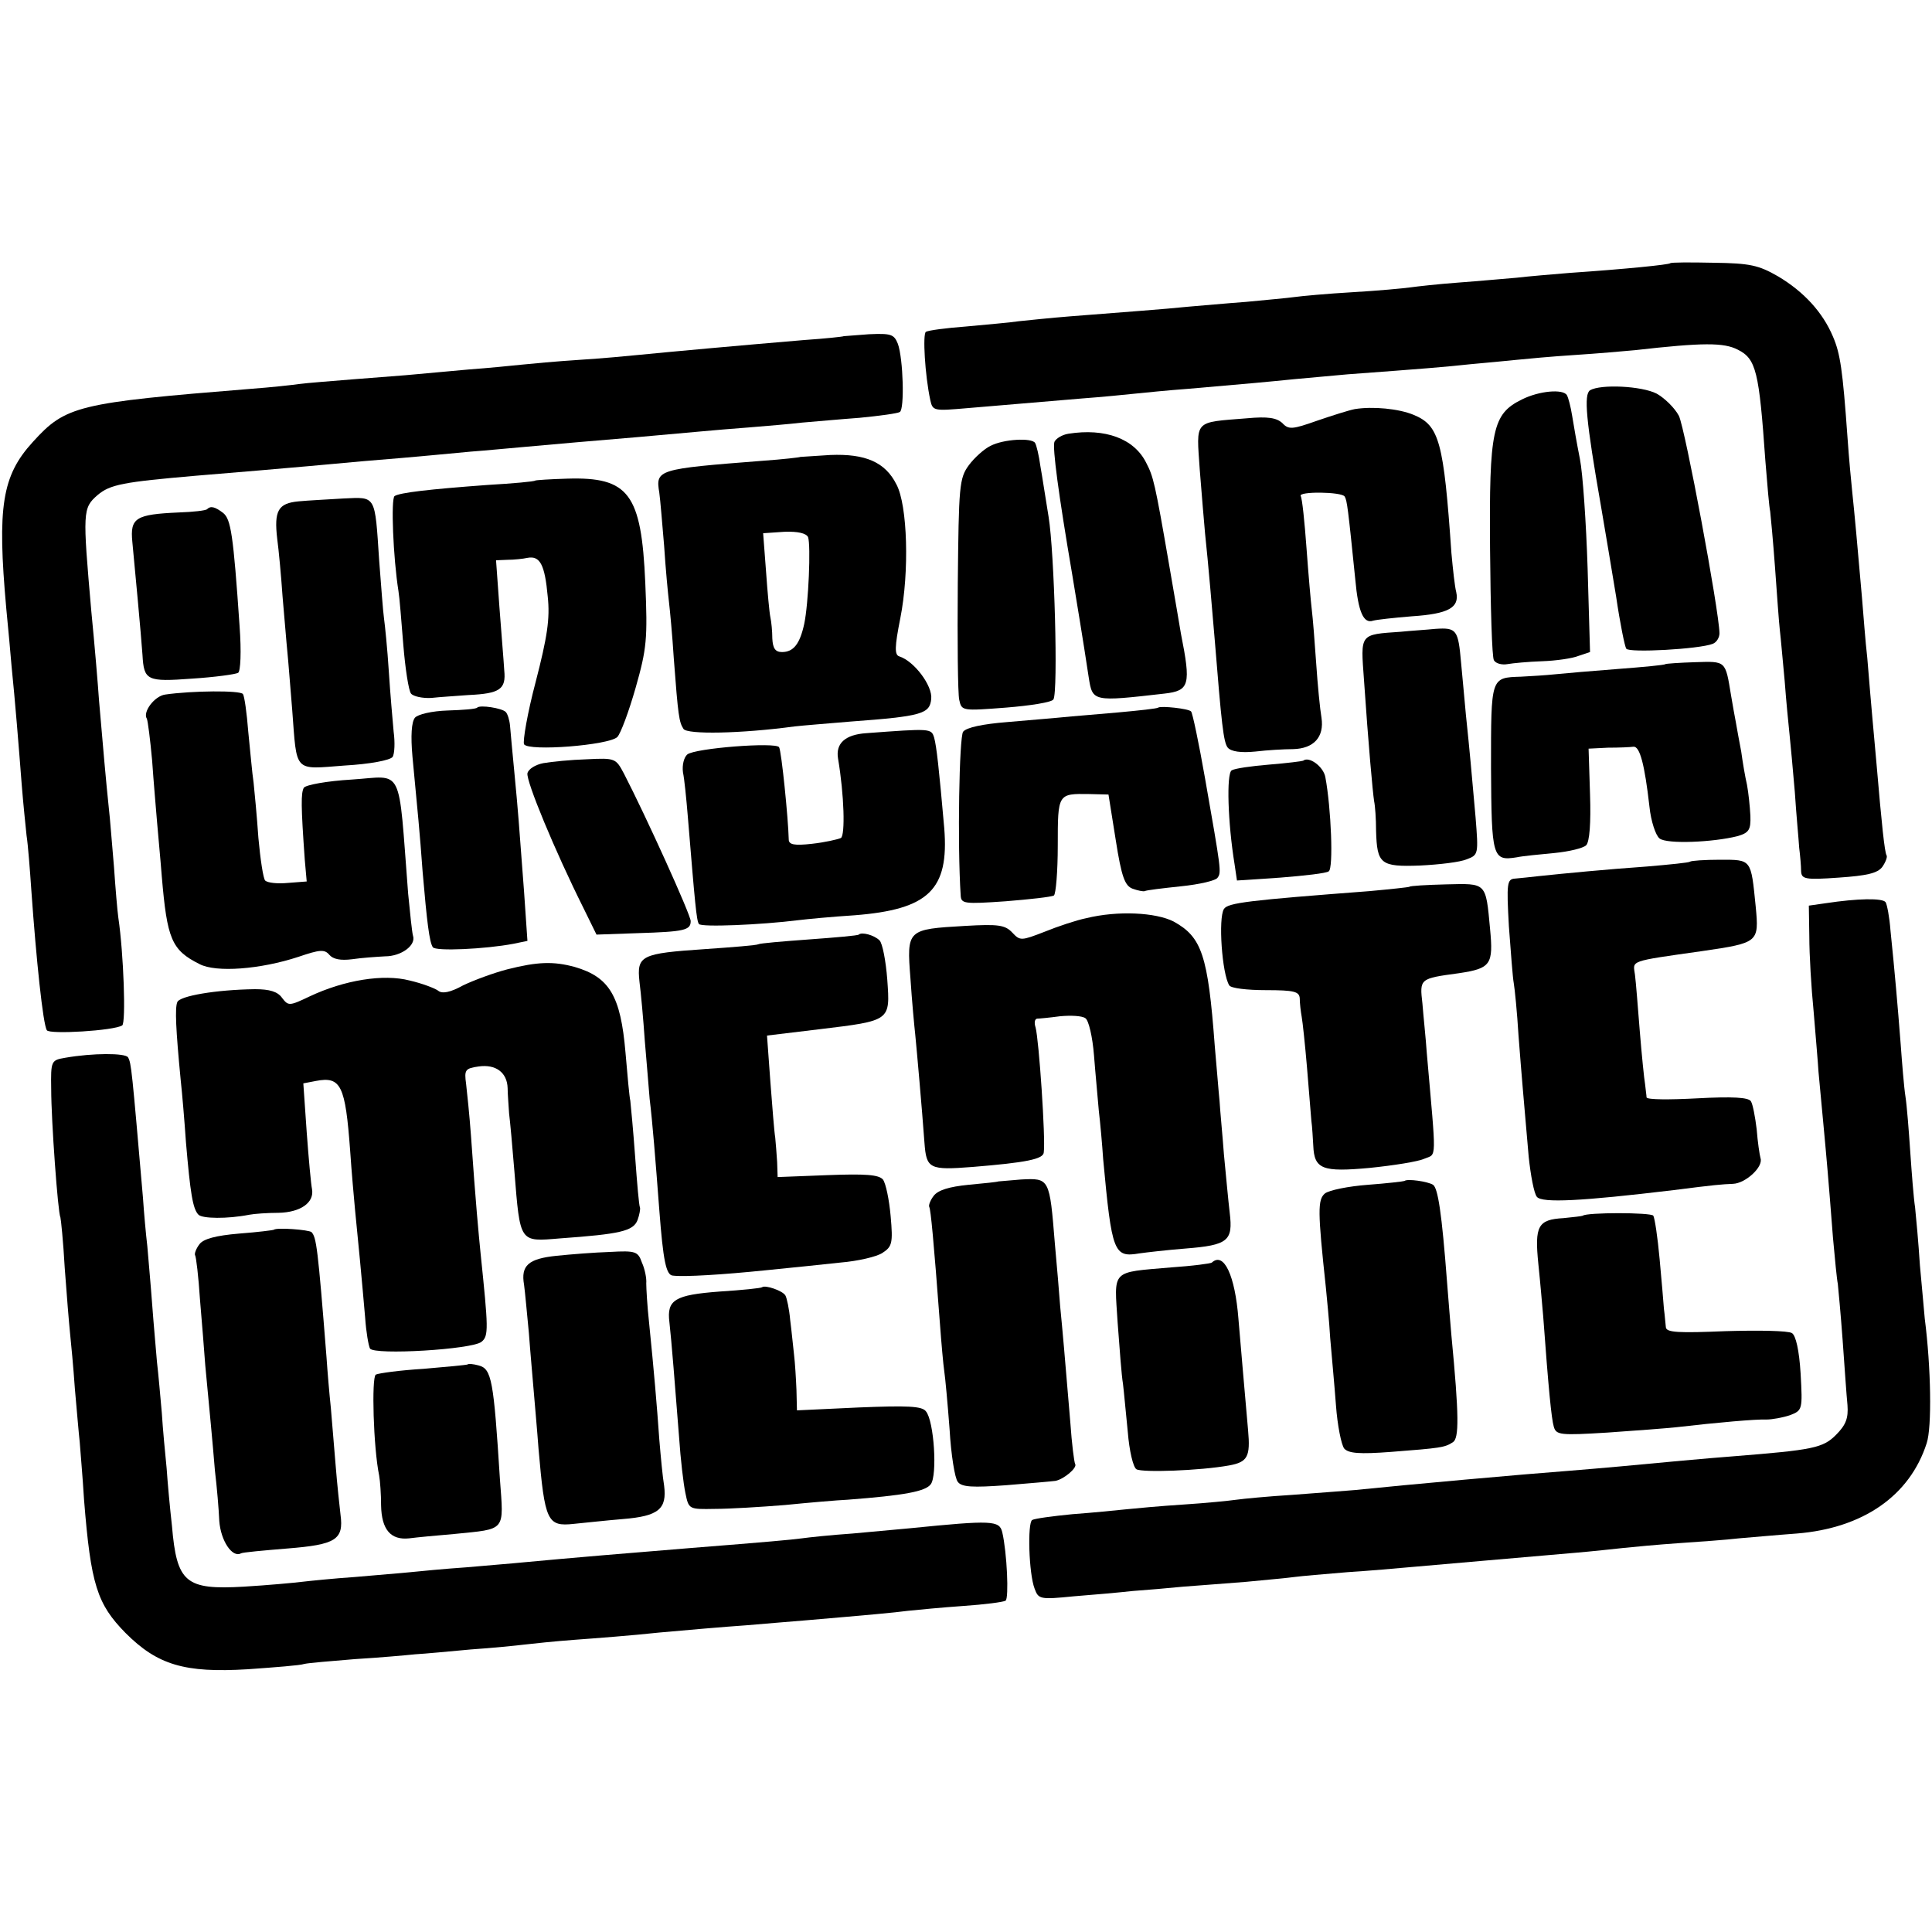 <?xml version="1.0" standalone="no"?>
<!DOCTYPE svg PUBLIC "-//W3C//DTD SVG 20010904//EN"
 "http://www.w3.org/TR/2001/REC-SVG-20010904/DTD/svg10.dtd">
<svg version="1.0" xmlns="http://www.w3.org/2000/svg"
 width="400pt" height="400pt" viewBox="0 0 400 400"
 preserveAspectRatio="xMidYMid meet">
<g transform="translate(0,400) scale(0.1,-0.1)"
fill="#000000" stroke="none">
<path d="M3458 3455 c-3 -3 -91 -12 -208 -20 -36 -3 -85 -7 -110 -10 -25 -2
-79 -7 -120 -10 -41 -3 -86 -8 -100 -10 -14 -2 -68 -7 -120 -10 -52 -3 -106
-8 -120 -10 -14 -2 -59 -6 -100 -10 -41 -3 -95 -8 -120 -10 -48 -5 -131 -11
-245 -20 -38 -3 -86 -8 -105 -10 -19 -3 -69 -7 -110 -11 -41 -3 -78 -8 -83
-11 -7 -4 -2 -90 9 -141 5 -23 7 -23 77 -17 105 9 153 13 237 20 41 3 91 8
110 10 19 2 69 7 110 10 117 10 171 15 220 20 25 2 74 7 110 10 162 12 199 15
255 21 33 3 76 7 95 9 19 2 73 7 120 10 47 3 103 8 125 10 141 16 184 16 213
1 38 -19 44 -45 57 -230 4 -50 8 -97 10 -105 1 -9 6 -61 10 -116 4 -55 8 -113
10 -130 2 -16 6 -64 10 -105 3 -41 8 -91 10 -110 2 -19 7 -73 11 -120 3 -47 8
-98 9 -115 2 -16 4 -38 4 -49 1 -16 8 -18 78 -13 58 4 80 9 90 22 7 10 11 21
9 24 -4 6 -10 62 -21 191 -6 67 -10 108 -19 218 -4 34 -8 90 -11 125 -9 104
-16 180 -20 217 -2 19 -7 71 -10 115 -10 140 -15 173 -30 208 -21 50 -60 93
-114 125 -40 23 -58 27 -133 28 -48 1 -88 1 -90 -1z"/>
<path d="M1747 3304 c-1 -1 -38 -5 -82 -8 -131 -11 -274 -24 -345 -31 -19 -2
-73 -7 -120 -10 -47 -3 -101 -8 -120 -10 -19 -2 -69 -7 -110 -10 -41 -4 -91
-8 -110 -10 -19 -2 -75 -6 -125 -10 -49 -4 -101 -8 -115 -10 -14 -2 -59 -7
-100 -10 -360 -29 -384 -35 -452 -110 -64 -70 -74 -134 -55 -345 4 -41 9 -95
11 -120 7 -68 15 -167 21 -245 3 -38 8 -86 10 -105 3 -19 7 -71 10 -115 10
-141 24 -276 32 -288 5 -9 139 -1 156 10 8 5 3 149 -8 223 -2 14 -6 61 -9 105
-4 44 -8 100 -11 125 -5 47 -12 126 -20 220 -2 30 -9 114 -16 185 -18 206 -18
213 13 240 26 22 53 27 203 40 84 7 192 16 235 20 25 2 74 7 110 10 60 5 88 7
225 20 28 2 79 7 114 10 67 6 134 12 231 20 92 8 162 15 230 20 36 3 85 7 110
10 25 2 79 7 120 10 41 4 78 9 83 12 10 6 7 110 -4 141 -8 20 -14 22 -60 20
-28 -2 -51 -4 -52 -4z"/>
<path d="M3292 3192 c-13 -9 -9 -59 23 -242 8 -47 22 -130 31 -185 8 -55 18
-104 21 -108 5 -9 151 -1 179 10 8 3 14 13 14 22 -1 48 -71 423 -84 450 -9 17
-30 37 -46 46 -31 16 -116 20 -138 7z"/>
<path d="M3151 3173 c-61 -30 -68 -62 -66 -310 1 -120 4 -224 8 -230 4 -7 17
-10 28 -8 11 2 43 5 72 6 29 1 63 6 75 11 l24 8 -5 173 c-3 94 -10 197 -16
227 -6 30 -13 70 -16 89 -3 19 -8 38 -11 43 -8 13 -57 9 -93 -9z"/>
<path d="M2805 3153 c-11 -2 -46 -13 -78 -24 -51 -18 -59 -19 -72 -5 -12 11
-30 14 -73 10 -112 -9 -105 -2 -98 -107 4 -51 9 -110 11 -132 6 -55 16 -172
20 -220 14 -173 18 -212 27 -223 7 -8 27 -11 57 -8 25 3 60 5 78 5 43 1 65 25
59 65 -3 17 -8 68 -11 113 -3 44 -7 94 -9 110 -2 16 -7 73 -11 128 -4 55 -9
103 -12 108 -6 10 85 9 91 -1 5 -8 7 -25 22 -172 6 -67 17 -92 37 -85 7 2 43
6 80 9 76 5 99 18 92 50 -3 11 -7 48 -10 81 -16 231 -25 264 -78 286 -31 13
-85 18 -122 12z"/>
<path d="M2212 3102 c-13 -2 -26 -10 -29 -17 -4 -13 8 -105 37 -275 8 -49 22
-132 34 -212 8 -51 8 -51 157 -34 52 6 55 18 34 124 -2 13 -13 76 -24 140 -30
174 -33 185 -48 214 -25 50 -85 72 -161 60z"/>
<path d="M2051 3077 c-13 -6 -34 -25 -45 -40 -20 -27 -21 -43 -23 -245 -1
-119 0 -228 3 -241 5 -23 6 -23 97 -16 50 4 95 11 98 17 10 16 2 305 -10 378
-6 36 -13 83 -17 105 -3 22 -8 43 -11 48 -7 11 -65 8 -92 -6z"/>
<path d="M1657 3054 c-1 -1 -36 -5 -78 -8 -218 -17 -222 -18 -214 -66 2 -14 6
-63 10 -110 3 -47 8 -99 10 -116 2 -17 7 -69 10 -117 9 -120 11 -132 20 -146
7 -12 119 -10 230 5 17 2 68 6 115 10 149 11 165 16 168 47 3 27 -35 78 -66
88 -10 3 -10 19 2 79 19 96 15 234 -8 277 -23 46 -64 64 -137 61 -33 -2 -61
-4 -62 -4z m16 -166 c6 -17 1 -138 -8 -180 -9 -41 -22 -58 -46 -58 -14 0 -19
8 -20 28 0 15 -2 35 -4 44 -2 9 -6 52 -9 95 l-6 79 44 3 c28 1 45 -3 49 -11z"/>
<path d="M1108 3005 c-2 -2 -46 -6 -98 -9 -123 -9 -182 -16 -193 -23 -8 -5 -3
-128 8 -197 2 -11 6 -61 10 -111 4 -49 11 -95 16 -101 5 -6 24 -10 42 -9 17 2
52 4 77 6 65 3 78 12 74 51 -1 18 -6 77 -10 131 l-7 97 24 1 c13 0 32 2 41 4
26 5 36 -14 42 -80 5 -46 -1 -84 -25 -177 -17 -64 -27 -123 -24 -129 10 -15
175 -2 193 15 7 7 24 53 38 102 23 81 25 101 20 217 -8 185 -34 220 -162 216
-35 -1 -65 -3 -66 -4z"/>
<path d="M618 2962 c-42 -4 -51 -19 -44 -78 3 -22 8 -75 11 -119 4 -44 8 -96
10 -115 2 -19 6 -73 10 -120 10 -131 2 -123 108 -115 53 3 95 11 100 18 4 7 5
30 2 52 -2 22 -7 78 -10 125 -3 47 -8 96 -10 110 -2 14 -6 68 -10 120 -9 136
-6 131 -73 128 -31 -2 -74 -4 -94 -6z"/>
<path d="M429 2946 c-2 -3 -29 -6 -59 -7 -89 -4 -101 -11 -96 -61 5 -52 18
-191 21 -234 3 -53 9 -56 103 -49 47 3 90 9 95 12 5 3 7 43 3 97 -13 190 -18
221 -34 234 -17 13 -26 15 -33 8z"/>
<path d="M2900 2692 c-86 -6 -83 -3 -76 -100 9 -132 18 -232 21 -251 2 -9 4
-36 4 -61 2 -69 9 -75 91 -72 40 2 83 7 97 13 24 9 24 11 18 87 -8 90 -12 136
-20 212 -3 30 -7 79 -10 108 -6 68 -9 73 -53 70 -20 -2 -53 -4 -72 -6z"/>
<path d="M3448 2625 c-2 -2 -46 -6 -98 -10 -52 -4 -111 -9 -130 -11 -19 -2
-51 -4 -71 -5 -63 -2 -62 0 -62 -189 1 -185 3 -193 53 -185 14 3 49 6 79 9 30
3 59 10 65 16 7 7 10 46 8 105 l-3 95 40 2 c23 0 46 1 53 2 13 1 23 -36 33
-124 3 -30 13 -60 21 -66 15 -12 111 -8 162 5 23 7 27 13 26 42 -1 19 -4 48
-7 64 -4 17 -9 47 -12 69 -4 21 -9 48 -11 60 -2 11 -7 37 -10 56 -12 73 -10
71 -75 69 -32 -1 -60 -3 -61 -4z"/>
<path d="M342 2562 c-22 -3 -47 -36 -38 -50 2 -4 7 -43 11 -87 3 -44 8 -100
10 -125 2 -25 7 -76 10 -115 11 -129 20 -152 78 -181 34 -18 126 -11 205 15
44 15 54 16 64 4 8 -9 23 -12 47 -9 20 3 50 5 68 6 34 0 65 23 58 43 -2 7 -6
46 -10 87 -21 270 -8 243 -117 236 -51 -3 -95 -11 -99 -17 -6 -11 -6 -37 2
-149 l4 -45 -39 -3 c-21 -2 -42 0 -47 5 -4 4 -10 44 -14 88 -3 44 -8 96 -10
115 -3 19 -7 67 -11 105 -3 39 -8 74 -11 78 -5 8 -106 7 -161 -1z"/>
<path d="M988 2535 c-2 -3 -30 -5 -61 -6 -33 -1 -62 -8 -68 -15 -7 -9 -9 -37
-5 -81 11 -116 15 -155 21 -238 9 -105 14 -145 21 -156 5 -9 109 -4 167 7 l29
6 -7 102 c-11 146 -12 163 -20 246 -4 41 -8 85 -9 97 -1 12 -5 25 -9 29 -8 8
-53 15 -59 9z"/>
<path d="M2398 2535 c-2 -2 -39 -6 -83 -10 -44 -4 -96 -8 -115 -10 -19 -2 -71
-6 -115 -10 -50 -4 -84 -11 -91 -20 -8 -11 -12 -232 -5 -339 1 -17 7 -18 93
-12 50 4 95 9 100 12 4 3 8 49 8 104 0 107 0 107 65 106 l40 -1 15 -94 c12
-77 19 -95 35 -101 11 -4 22 -6 25 -5 3 2 37 6 75 10 39 4 73 12 76 18 8 11 7
17 -26 205 -13 74 -26 136 -29 139 -5 6 -63 12 -68 8z"/>
<path d="M1793 2482 c-43 -3 -63 -21 -58 -52 13 -77 15 -159 6 -165 -7 -3 -33
-9 -60 -12 -36 -4 -48 -2 -48 9 -1 43 -15 183 -20 191 -7 11 -174 -2 -190 -15
-7 -6 -11 -22 -9 -37 3 -14 7 -55 10 -91 15 -182 18 -216 23 -223 4 -7 127 -2
207 8 16 2 68 7 115 10 154 12 196 53 186 180 -11 125 -16 170 -21 188 -6 19
-7 19 -141 9z"/>
<path d="M1125 2420 c-16 -3 -31 -12 -33 -21 -3 -16 57 -161 116 -279 l27 -55
85 3 c97 3 110 6 110 25 0 13 -93 218 -138 305 -17 32 -18 33 -77 30 -33 -1
-73 -5 -90 -8z"/>
<path d="M2698 2425 c-2 -1 -33 -5 -70 -8 -37 -3 -72 -8 -78 -12 -11 -7 -8
-108 6 -194 l5 -34 90 6 c50 4 95 9 100 13 10 6 5 131 -7 195 -4 22 -34 44
-46 34z"/>
<path d="M3499 2216 c-2 -2 -42 -6 -89 -10 -85 -6 -168 -14 -225 -20 -16 -2
-38 -4 -48 -5 -17 -1 -18 -9 -13 -99 4 -54 8 -107 10 -117 2 -11 7 -60 10
-110 7 -91 10 -123 21 -250 4 -38 11 -76 17 -83 11 -13 91 -9 283 14 86 11 99
12 123 13 26 1 63 35 57 53 -2 7 -6 34 -8 60 -3 25 -8 52 -12 58 -5 8 -38 10
-111 6 -57 -3 -104 -3 -105 2 0 4 -2 16 -3 27 -2 11 -7 61 -11 110 -4 50 -8
102 -10 117 -4 30 -15 27 140 49 116 17 117 18 110 92 -10 99 -8 97 -74 97
-32 0 -60 -2 -62 -4z"/>
<path d="M2918 2164 c-2 -1 -39 -5 -83 -9 -249 -19 -293 -24 -301 -37 -12 -19
-4 -134 11 -158 3 -6 37 -10 76 -10 59 0 69 -3 70 -17 0 -10 2 -27 4 -38 2
-11 7 -58 11 -105 4 -47 8 -96 9 -110 2 -14 3 -37 4 -52 2 -49 19 -55 117 -46
49 5 100 13 113 19 26 11 25 -10 5 219 -2 30 -7 76 -9 102 -6 52 -6 52 75 63
67 10 72 18 65 92 -9 97 -7 94 -91 92 -40 -1 -75 -3 -76 -5z"/>
<path d="M3780 2130 l-35 -5 1 -65 c0 -36 4 -105 9 -155 4 -49 9 -106 10 -124
2 -19 6 -67 10 -107 7 -75 10 -108 20 -237 4 -44 8 -86 10 -95 1 -10 6 -62 10
-117 4 -55 8 -115 10 -134 2 -27 -3 -41 -24 -62 -27 -27 -48 -31 -211 -44 -53
-4 -151 -13 -235 -21 -33 -3 -80 -7 -105 -9 -94 -7 -339 -29 -445 -40 -22 -2
-80 -6 -130 -10 -49 -3 -101 -8 -115 -10 -14 -2 -63 -7 -110 -10 -47 -3 -101
-8 -120 -10 -19 -2 -69 -7 -110 -10 -41 -4 -78 -9 -83 -12 -10 -6 -7 -111 5
-142 8 -22 11 -23 81 -16 39 3 95 8 122 11 28 2 75 6 105 9 30 2 89 7 130 10
41 4 86 8 100 10 14 2 63 6 110 10 47 3 103 8 125 10 104 9 205 18 345 30 36
3 81 8 100 10 19 2 71 7 115 10 44 3 100 7 125 10 25 2 79 7 120 10 137 11
234 78 269 187 11 33 9 157 -4 258 -1 14 -6 64 -10 110 -3 47 -8 101 -10 120
-3 19 -7 71 -10 115 -3 44 -7 96 -10 115 -3 19 -7 69 -10 110 -6 77 -12 147
-21 234 -2 27 -7 53 -10 58 -6 9 -58 8 -124 -2z"/>
<path d="M2249 2099 c-20 -4 -59 -17 -86 -28 -49 -19 -51 -19 -67 -2 -15 16
-29 18 -98 14 -120 -7 -121 -7 -113 -109 3 -46 8 -99 10 -117 3 -30 14 -154
19 -223 4 -54 10 -57 100 -50 110 9 146 16 147 30 4 28 -10 234 -17 259 -3 9
-2 17 3 18 4 0 26 2 48 5 22 2 45 1 52 -4 7 -4 15 -39 18 -77 3 -39 8 -90 10
-115 3 -25 7 -70 9 -100 18 -194 22 -204 75 -195 14 2 57 7 95 10 89 7 99 16
92 74 -3 25 -8 80 -12 121 -3 41 -8 91 -9 110 -2 19 -6 71 -10 115 -14 188
-27 225 -85 257 -37 19 -116 23 -181 7z"/>
<path d="M1778 2065 c-2 -2 -48 -6 -103 -10 -55 -4 -102 -8 -105 -10 -3 -2
-52 -6 -110 -10 -133 -9 -142 -13 -136 -68 3 -23 8 -78 11 -122 4 -44 8 -98
10 -120 6 -49 12 -125 20 -230 8 -105 14 -135 28 -136 24 -3 104 2 192 11 50
5 119 12 155 16 36 3 75 12 87 20 20 13 22 20 17 76 -3 34 -10 68 -16 76 -9
10 -36 12 -115 9 l-103 -4 -1 31 c-1 17 -3 40 -4 51 -2 11 -6 63 -10 115 l-7
96 108 13 c149 18 147 17 141 103 -3 39 -10 75 -16 81 -11 11 -37 18 -43 12z"/>
<path d="M1050 1993 c-27 -7 -68 -22 -91 -33 -27 -15 -44 -18 -52 -11 -7 5
-33 15 -59 21 -54 14 -135 1 -207 -33 -42 -20 -44 -20 -57 -3 -9 13 -26 18
-56 18 -80 -1 -157 -14 -161 -27 -5 -12 -3 -56 7 -160 3 -27 8 -86 11 -130 9
-105 14 -138 26 -150 8 -8 59 -9 105 0 10 2 38 4 61 4 45 1 74 21 69 49 -2 9
-7 63 -11 118 l-7 101 26 5 c52 10 61 -9 71 -145 3 -45 8 -99 10 -121 5 -48
15 -154 21 -224 2 -30 7 -58 10 -64 9 -14 212 -2 231 14 15 12 14 28 -2 183
-4 40 -10 102 -20 245 -3 41 -8 89 -10 106 -4 29 -2 32 26 36 35 5 59 -12 60
-45 0 -12 2 -35 3 -52 2 -16 7 -70 11 -120 12 -149 10 -146 94 -139 125 9 152
15 161 38 4 11 6 23 5 26 -2 3 -6 50 -10 105 -4 55 -9 107 -10 116 -2 8 -6 53
-10 100 -10 117 -33 156 -105 177 -44 12 -77 11 -140 -5z"/>
<path d="M135 1810 c-29 -5 -30 -6 -29 -65 0 -65 14 -257 19 -265 1 -3 6 -50
9 -105 4 -55 9 -116 11 -135 2 -19 7 -71 10 -115 4 -44 8 -93 10 -110 1 -16 6
-70 9 -120 14 -176 27 -216 86 -276 66 -66 122 -83 253 -75 56 4 109 8 117 11
8 2 56 6 105 10 50 3 106 8 125 10 19 1 71 6 115 10 44 3 94 8 110 10 17 2 64
7 105 10 41 3 120 9 175 15 55 5 136 12 180 15 44 4 98 8 120 10 140 12 184
16 215 20 19 2 71 7 114 10 44 3 83 8 88 11 7 5 3 99 -7 142 -6 24 -21 25
-190 8 -22 -2 -76 -7 -120 -11 -44 -3 -91 -8 -105 -10 -23 -3 -66 -7 -230 -20
-112 -9 -255 -21 -350 -30 -19 -2 -71 -6 -115 -10 -44 -3 -96 -8 -115 -10 -19
-2 -71 -6 -115 -10 -44 -3 -93 -8 -110 -10 -16 -2 -70 -7 -120 -10 -121 -7
-139 8 -149 126 -4 35 -9 89 -11 119 -3 30 -8 82 -10 115 -3 33 -7 80 -10 105
-2 25 -7 79 -10 120 -3 41 -8 95 -10 120 -3 25 -7 70 -9 100 -23 265 -24 279
-31 291 -6 9 -73 9 -130 -1z"/>
<path d="M2067 1554 c-1 -1 -29 -4 -62 -7 -40 -4 -63 -11 -72 -23 -7 -9 -11
-20 -9 -23 3 -6 9 -68 22 -241 3 -41 7 -86 9 -99 2 -13 7 -67 11 -120 3 -53
11 -102 17 -109 8 -11 31 -12 100 -7 49 4 95 8 102 9 17 3 46 27 41 35 -2 3
-7 42 -10 86 -12 144 -16 189 -21 240 -2 28 -7 86 -11 130 -11 136 -11 136
-70 133 -25 -2 -46 -4 -47 -4z"/>
<path d="M2908 1555 c-2 -1 -36 -5 -76 -8 -40 -3 -80 -11 -89 -18 -15 -13 -15
-36 2 -194 2 -22 7 -69 9 -105 3 -36 9 -99 12 -140 3 -41 11 -81 17 -89 9 -10
31 -12 97 -7 103 8 111 9 128 20 13 8 13 54 -3 221 -2 22 -6 72 -9 110 -11
145 -19 195 -29 202 -11 7 -54 13 -59 8z"/>
<path d="M3277 1483 c-2 -1 -20 -3 -40 -5 -53 -3 -60 -16 -52 -95 4 -38 8 -86
10 -108 11 -150 17 -212 22 -229 5 -17 13 -18 111 -12 59 4 123 9 142 11 86
10 167 17 187 16 12 0 34 4 49 9 26 10 26 12 22 86 -3 49 -10 79 -18 84 -8 5
-69 6 -137 4 -97 -4 -123 -3 -124 8 -1 7 -2 24 -4 38 -1 14 -5 61 -9 104 -4
44 -10 84 -13 89 -4 7 -139 7 -146 0z"/>
<path d="M567 1454 c-1 -1 -33 -5 -72 -8 -48 -4 -74 -11 -82 -22 -7 -9 -11
-20 -9 -23 2 -3 7 -44 10 -91 4 -47 9 -109 11 -137 9 -95 15 -157 20 -218 4
-33 8 -80 9 -104 3 -41 27 -77 45 -67 3 2 47 6 96 10 100 8 117 18 110 70 -2
17 -7 63 -10 101 -3 39 -8 93 -10 120 -3 28 -7 75 -9 105 -18 228 -21 248 -31
259 -6 5 -72 10 -78 5z"/>
<path d="M1152 1400 c-58 -6 -74 -20 -67 -60 2 -14 6 -59 10 -100 3 -41 8 -95
10 -120 2 -25 7 -79 10 -120 13 -150 18 -161 73 -155 21 2 66 7 102 10 74 6
91 21 85 69 -3 17 -7 60 -10 96 -5 71 -11 141 -21 240 -4 36 -6 73 -6 83 1 10
-3 30 -9 43 -8 23 -13 25 -66 22 -32 -1 -82 -5 -111 -8z"/>
<path d="M2509 1386 c-2 -2 -40 -7 -84 -10 -127 -11 -118 -3 -111 -115 4 -53
8 -109 11 -126 2 -16 6 -61 10 -100 3 -38 11 -73 18 -77 12 -7 131 -3 192 8
38 7 44 18 39 73 -9 101 -13 150 -20 231 -7 89 -30 139 -55 116z"/>
<path d="M1578 1335 c-2 -2 -41 -6 -88 -9 -93 -7 -110 -17 -104 -64 4 -35 12
-135 20 -238 3 -45 9 -96 13 -115 7 -34 7 -34 61 -33 30 0 96 4 145 8 50 5
108 10 130 11 117 9 161 17 172 32 14 18 7 131 -10 151 -8 11 -39 12 -139 8
l-128 -6 -1 42 c-1 24 -3 57 -5 73 -2 17 -5 49 -8 72 -2 23 -7 46 -10 51 -6
10 -42 22 -48 17z"/>
<path d="M968 1175 c-2 -1 -43 -5 -91 -9 -49 -3 -93 -9 -99 -12 -9 -6 -5 -151
7 -209 2 -11 4 -39 4 -62 1 -50 20 -72 58 -68 15 2 57 6 93 9 109 11 103 4 95
114 -13 205 -17 228 -44 235 -11 3 -21 4 -23 2z"/>
</g>
</svg>
